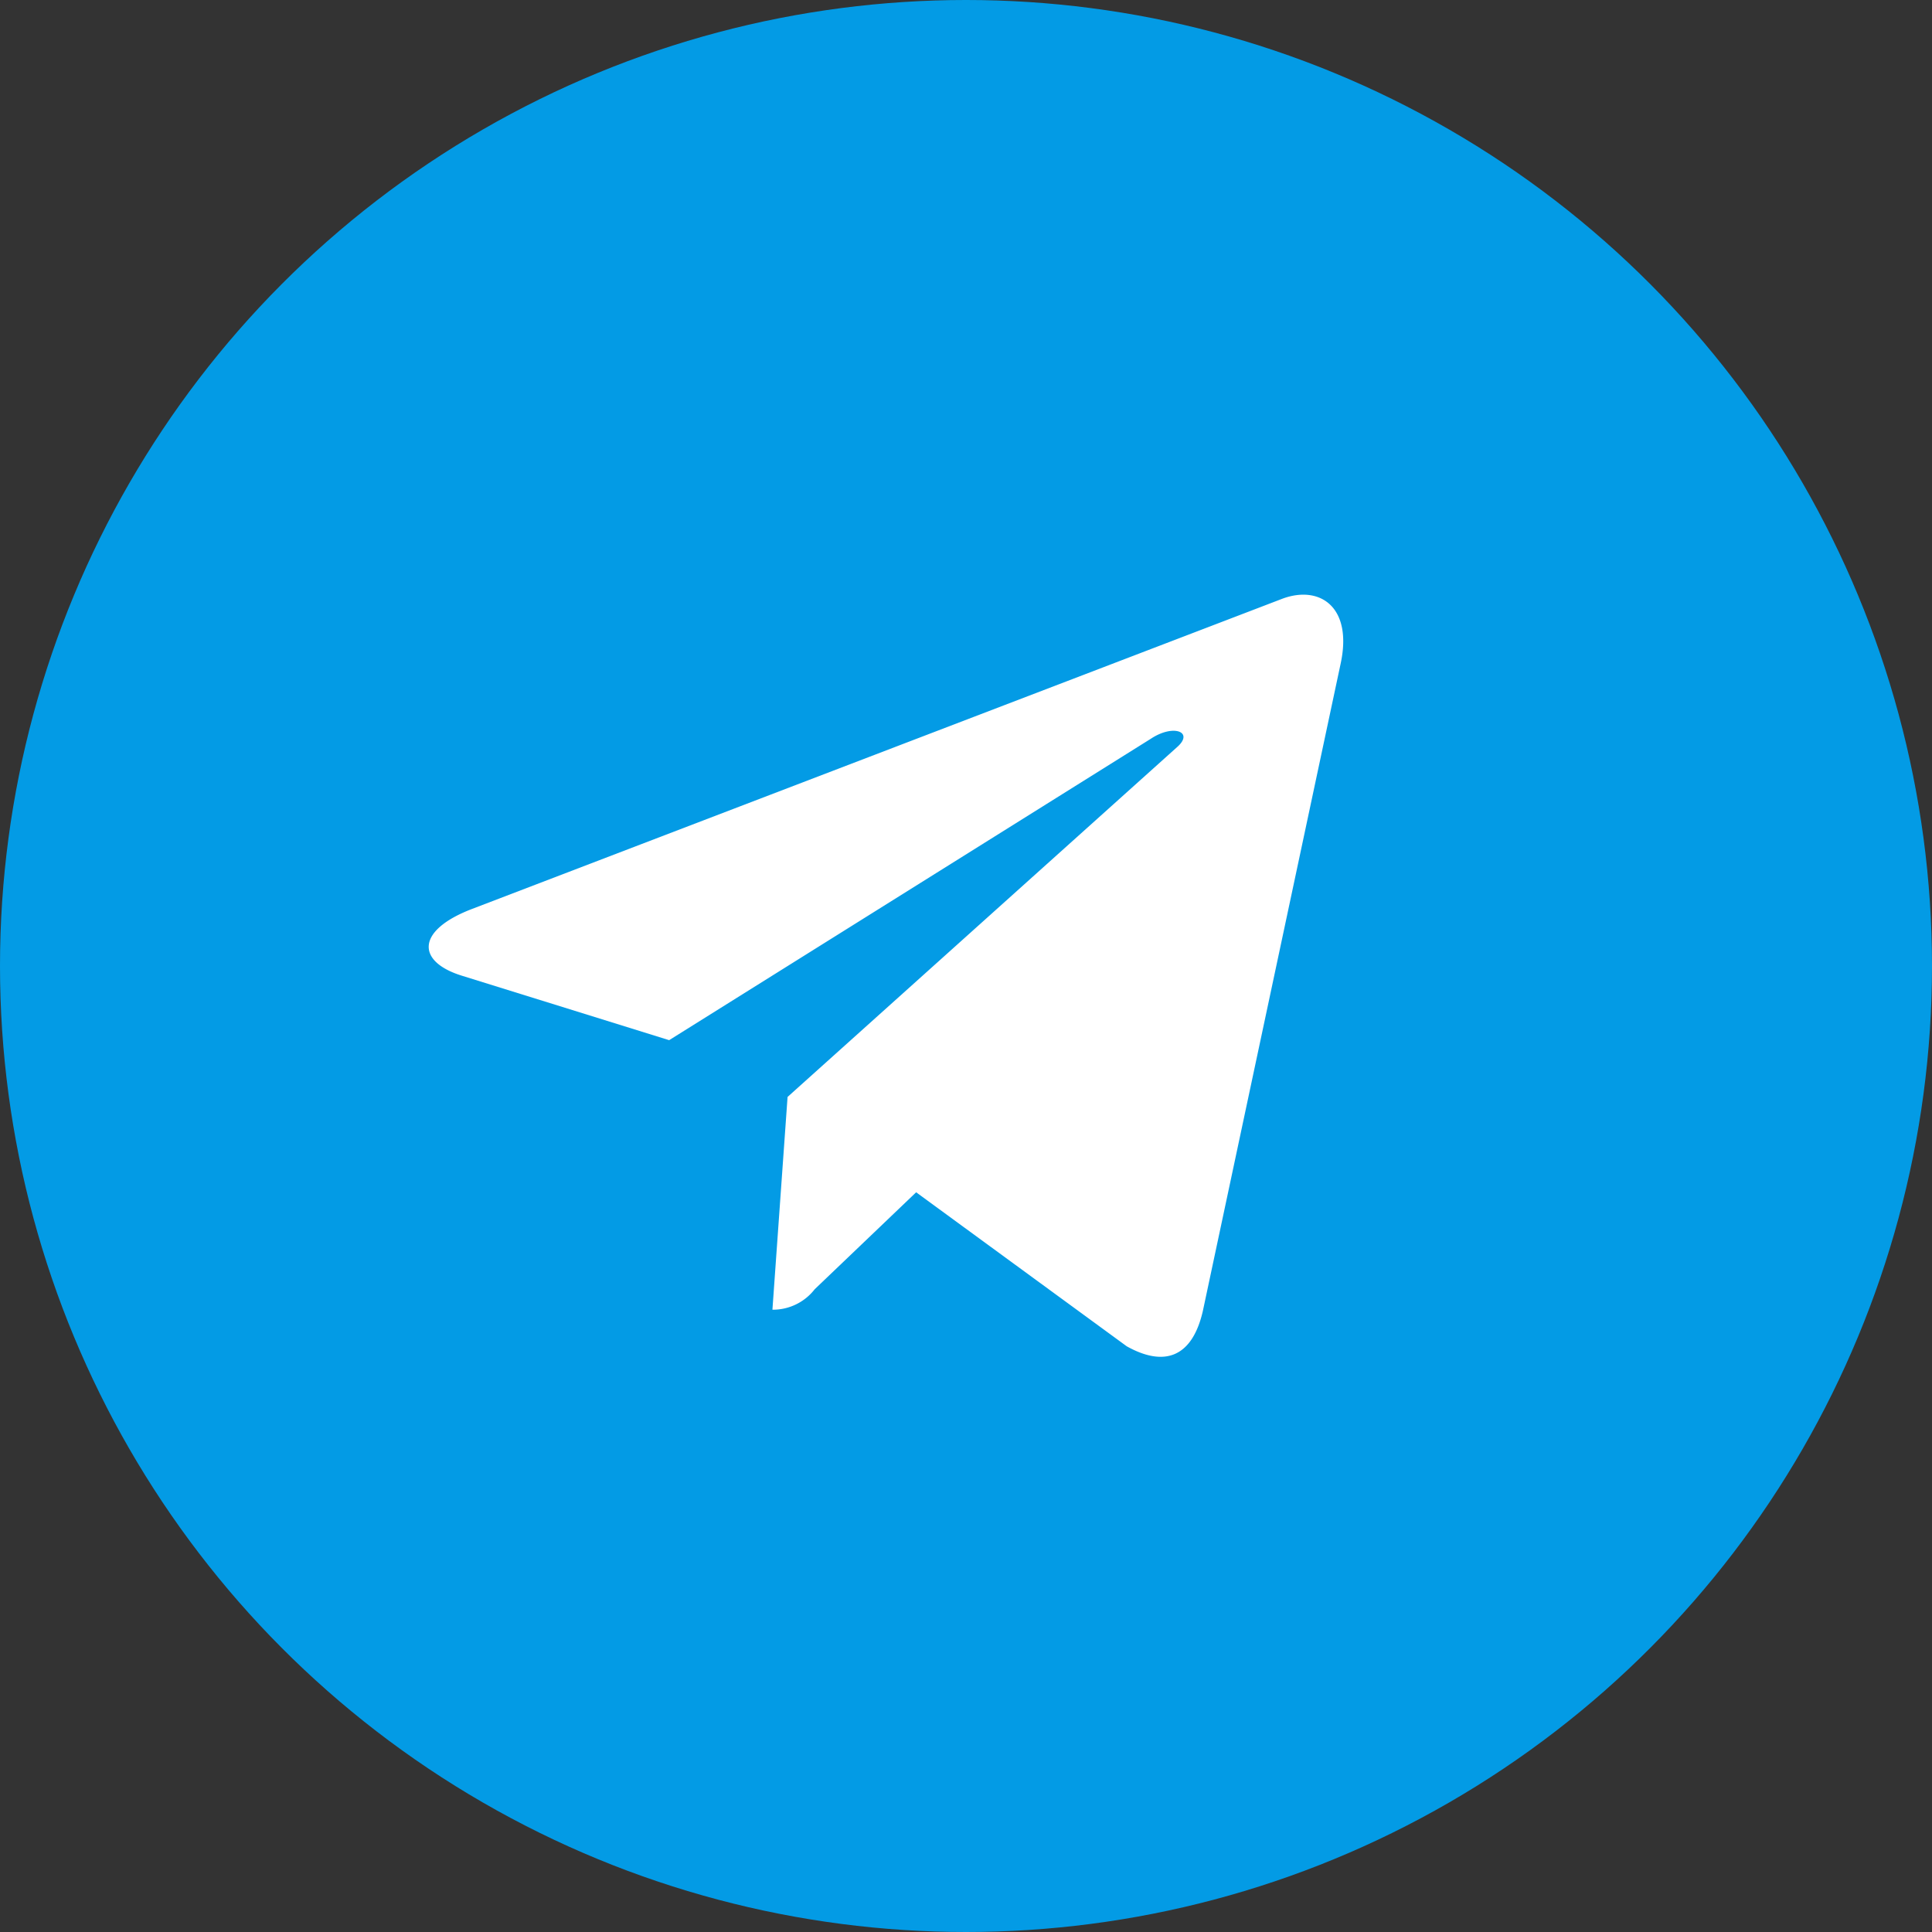 <svg xmlns="http://www.w3.org/2000/svg" width="31" height="31" viewBox="0 0 31 31">
  <rect x="0" y="0" width="31" height="31" fill="#333333" stroke="none"/>
  <g id="Group_1309" transform="translate(-1494 -1026)">
    <circle id="Ellipse_104" cx="15.5" cy="15.5" r="15.5" transform="translate(1494 1026)" fill="#039be5"/>
    <path id="telegram" d="M5.758,10.059l-.243,3.414a.849.849,0,0,0,.678-.328l1.628-1.556L11.2,14.06c.619.345,1.055.163,1.222-.569L14.631,3.113h0c.2-.915-.331-1.272-.934-1.048L.681,7.048c-.888.345-.875.84-.151,1.065L3.858,9.148l7.73-4.837c.364-.241.695-.108.422.133Z" transform="translate(1500.879 1033.542)" fill="#fff"/>
  </g>
</svg>
